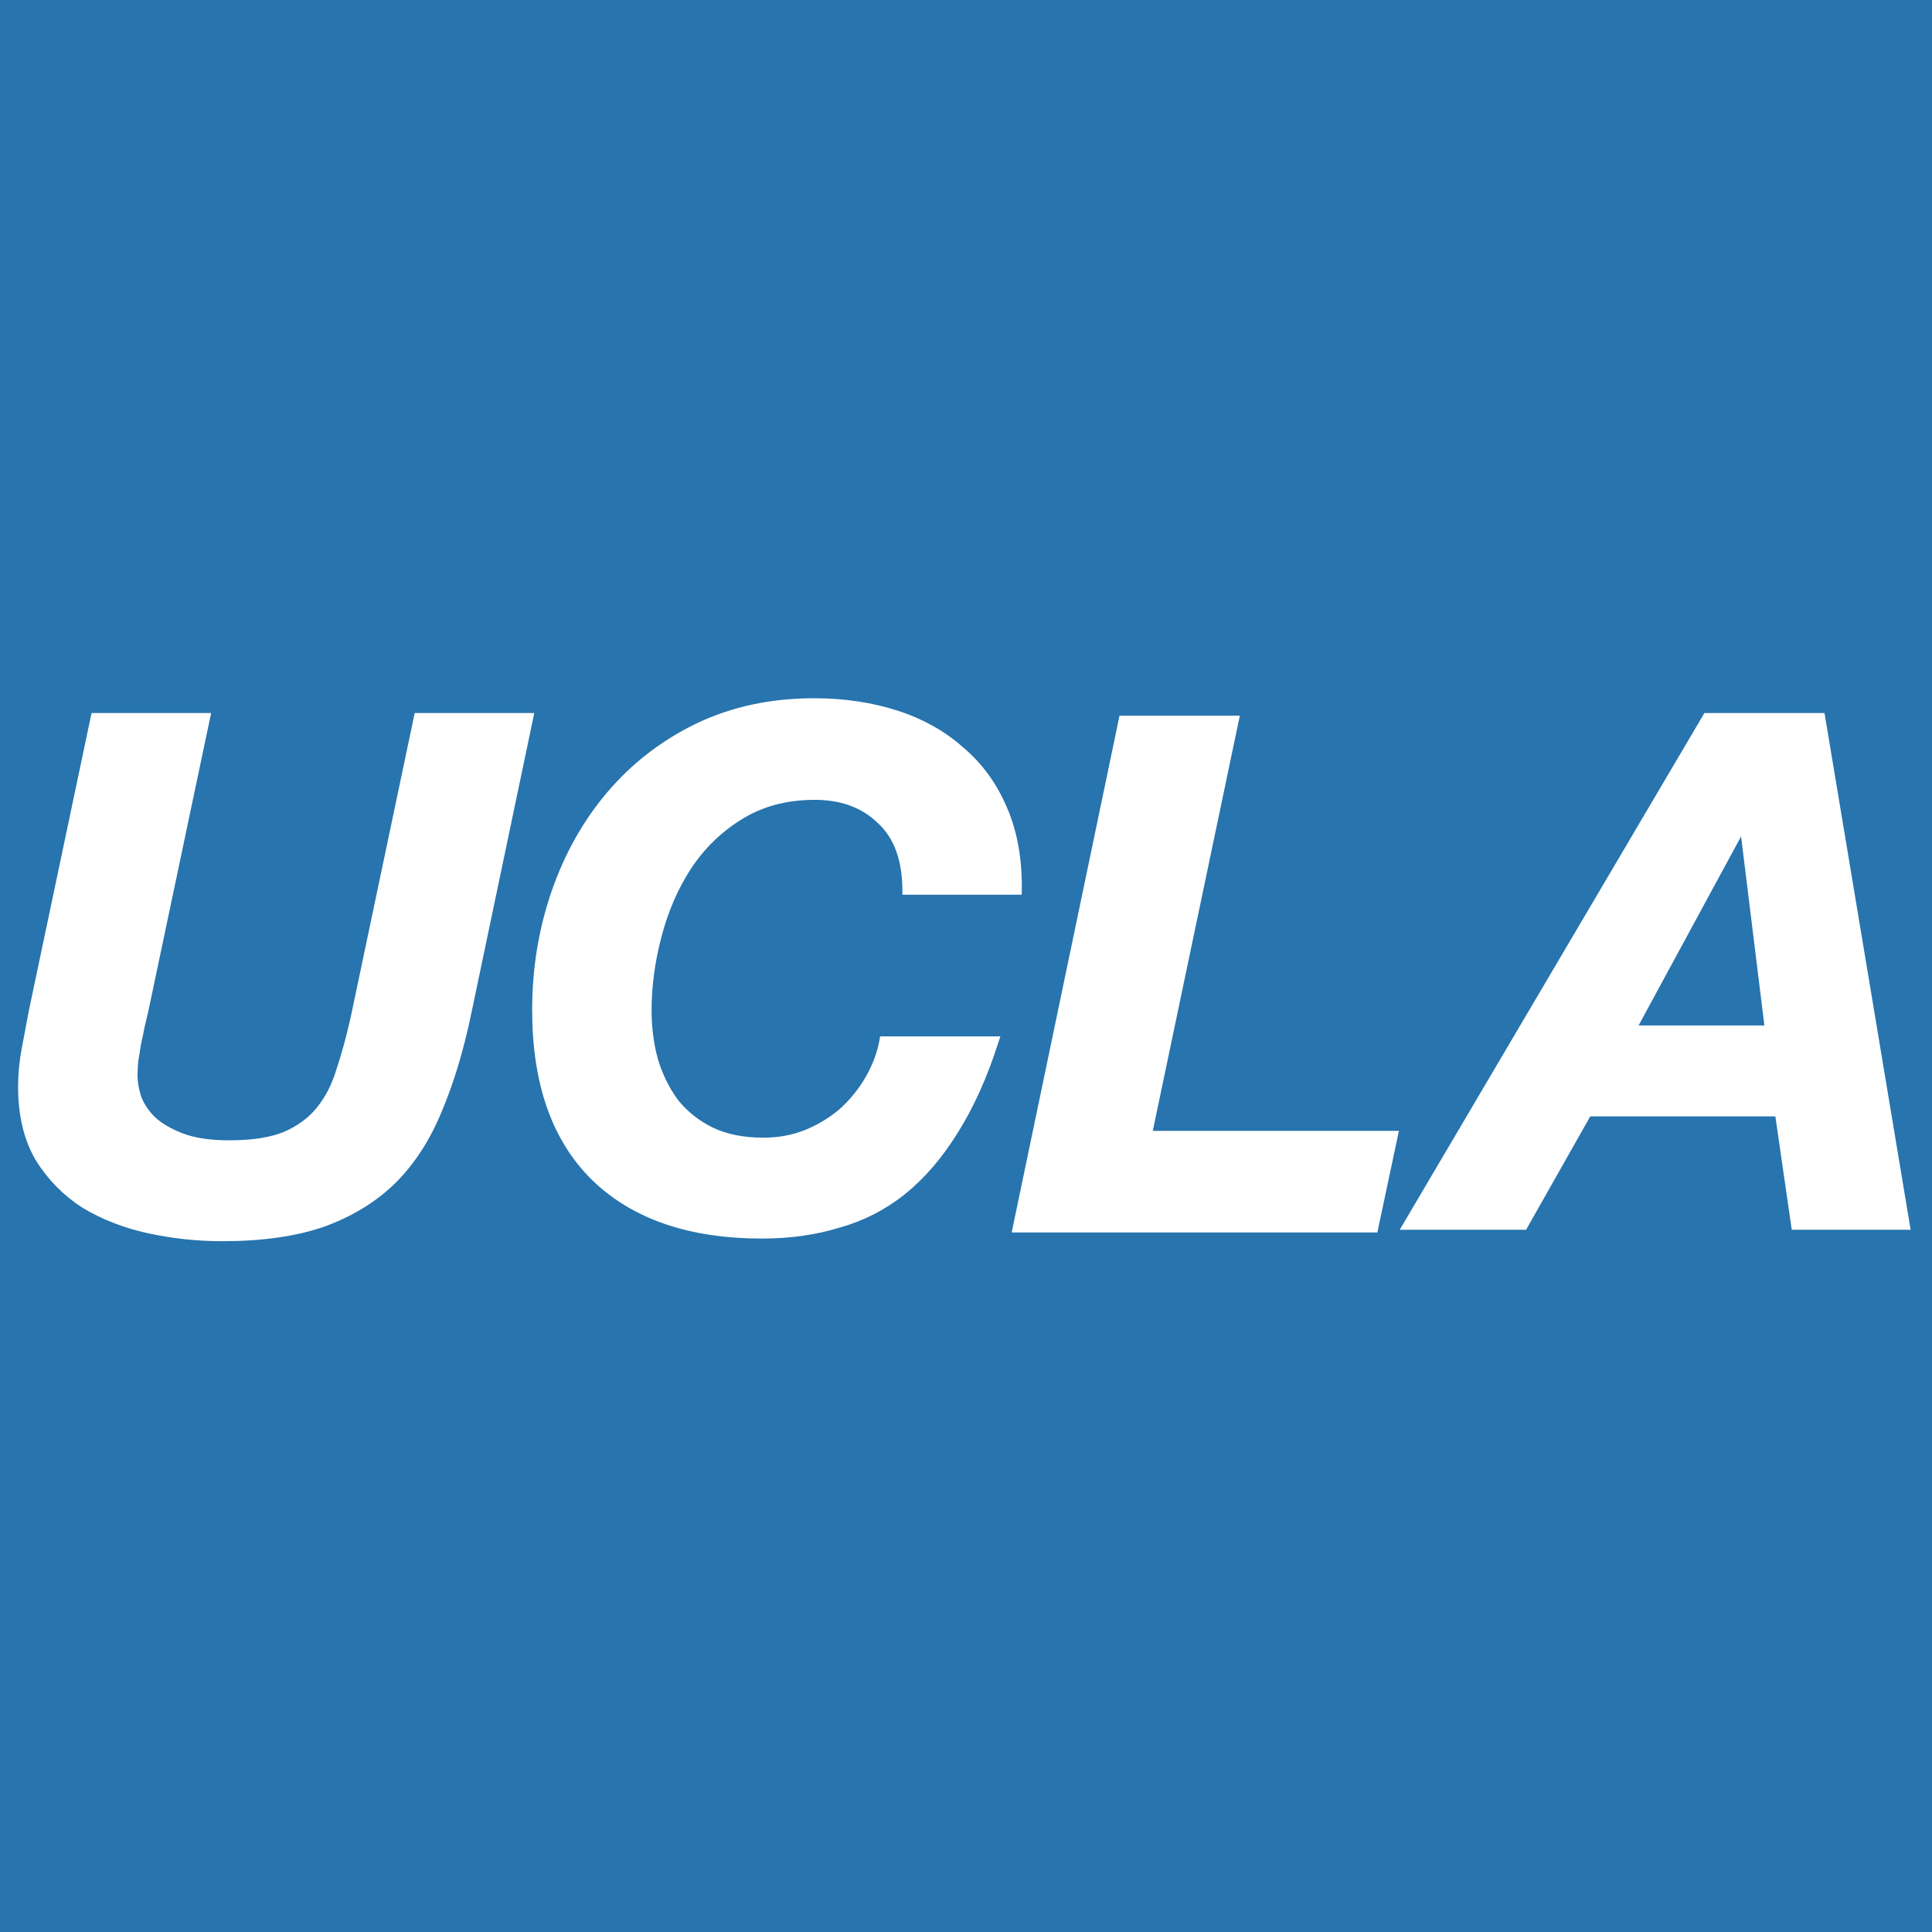 <svg xmlns="http://www.w3.org/2000/svg" height="260" width="260" version="1" id="ucla-box-black"><defs id="defs64"><style id="style62"/><filter height="1.005" y="-.003" width="1.002" x="-.001" id="filter854" color-interpolation-filters="sRGB"><feGaussianBlur id="feGaussianBlur856" stdDeviation=".034"/></filter></defs><path id="ucla-box" fill="#2774ae" d="M0 0h260v260H0z"/><path d="M62.934 136.296l8.352-39.84H56.214l-8.544 40.608q-.864 3.84-1.92 7.008-.96 3.168-2.784 5.376-1.728 2.112-4.608 3.36-2.88 1.152-7.488 1.152-3.936 0-6.432-.96-2.496-.96-3.936-2.304-1.44-1.44-2.016-3.072-.48-1.632-.48-2.88 0-.864.096-1.92.192-1.152.384-2.4.288-1.248.48-2.304.288-1.152.48-2.016l8.352-39.648H12.726L4.374 136.104q-.48 2.496-.96 5.088-.48 2.496-.48 5.088 0 5.664 2.304 9.6 2.4 3.84 6.144 6.24 3.84 2.304 8.64 3.36 4.896 1.056 9.888 1.056 7.968 0 13.536-1.92 5.568-2.016 9.408-5.76 3.84-3.84 6.144-9.504 2.4-5.664 3.936-13.056z" style="line-height:125%;-inkscape-font-specification:'Helvetica Neue Bold Italic';font-variant-ligatures:normal;font-variant-caps:normal;font-variant-numeric:normal;font-variant-east-asian:normal" id="path876" font-style="italic" font-weight="700" font-size="96" font-family="Helvetica Neue" letter-spacing="0" word-spacing="0" fill="#fff" stroke="#fff" filter="url(#filter854)"/><path d="M121.939 119.907h15.072q.096-6.24-1.92-10.944-2.016-4.8-5.76-7.968-3.648-3.264-8.736-4.896-5.088-1.632-11.04-1.632-8.64 0-15.648 3.36-6.912 3.36-11.808 9.12-4.8 5.664-7.392 13.152-2.592 7.488-2.592 15.84 0 14.688 7.872 22.464 7.968 7.776 22.56 7.776 5.568 0 10.272-1.44 4.8-1.344 8.64-4.416 3.936-3.168 7.008-8.16 3.168-4.992 5.472-12.192h-15.072q-.48 2.688-1.92 5.184-1.44 2.496-3.552 4.416-2.112 1.824-4.896 2.976-2.688 1.056-5.76 1.056-4.128 0-7.104-1.44-2.88-1.44-4.8-3.84-1.824-2.496-2.784-5.664-.864-3.168-.864-6.72 0-4.896 1.344-9.984 1.344-5.184 4.032-9.312 2.784-4.224 7.008-6.816 4.32-2.688 10.08-2.688 5.472 0 8.832 3.264 3.456 3.168 3.456 9.504z" style="line-height:125%;-inkscape-font-specification:'Helvetica Neue Bold Italic';font-variant-ligatures:normal;font-variant-caps:normal;font-variant-numeric:normal;font-variant-east-asian:normal" id="path878" font-style="italic" font-weight="700" font-size="96" font-family="Helvetica Neue" letter-spacing="0" word-spacing="0" fill="#fff" stroke="#fff" filter="url(#filter854)"/><path d="M151.066 96.813l-14.304 68.544h48.192l2.688-12.672h-33.12l11.712-55.872z" style="line-height:125%;-inkscape-font-specification:'Helvetica Neue Bold Italic';font-variant-ligatures:normal;font-variant-caps:normal;font-variant-numeric:normal;font-variant-east-asian:normal" id="path880" font-style="italic" font-weight="700" font-size="96" font-family="Helvetica Neue" letter-spacing="0" word-spacing="0" fill="#fff" stroke="#fff" filter="url(#filter854)"/><path d="M229.656 96.456L189.24 165h15.84l8.64-15.264h25.632L241.56 165h14.976l-11.424-68.544zm-9.984 42.048l14.784-27.264h.192l3.36 27.264z" style="line-height:125%;-inkscape-font-specification:'Helvetica Neue Bold Italic';font-variant-ligatures:normal;font-variant-caps:normal;font-variant-numeric:normal;font-variant-east-asian:normal" id="path882" font-style="italic" font-weight="700" font-size="96" font-family="Helvetica Neue" letter-spacing="0" word-spacing="0" fill="#fff" stroke="#fff" filter="url(#filter854)"/></svg>